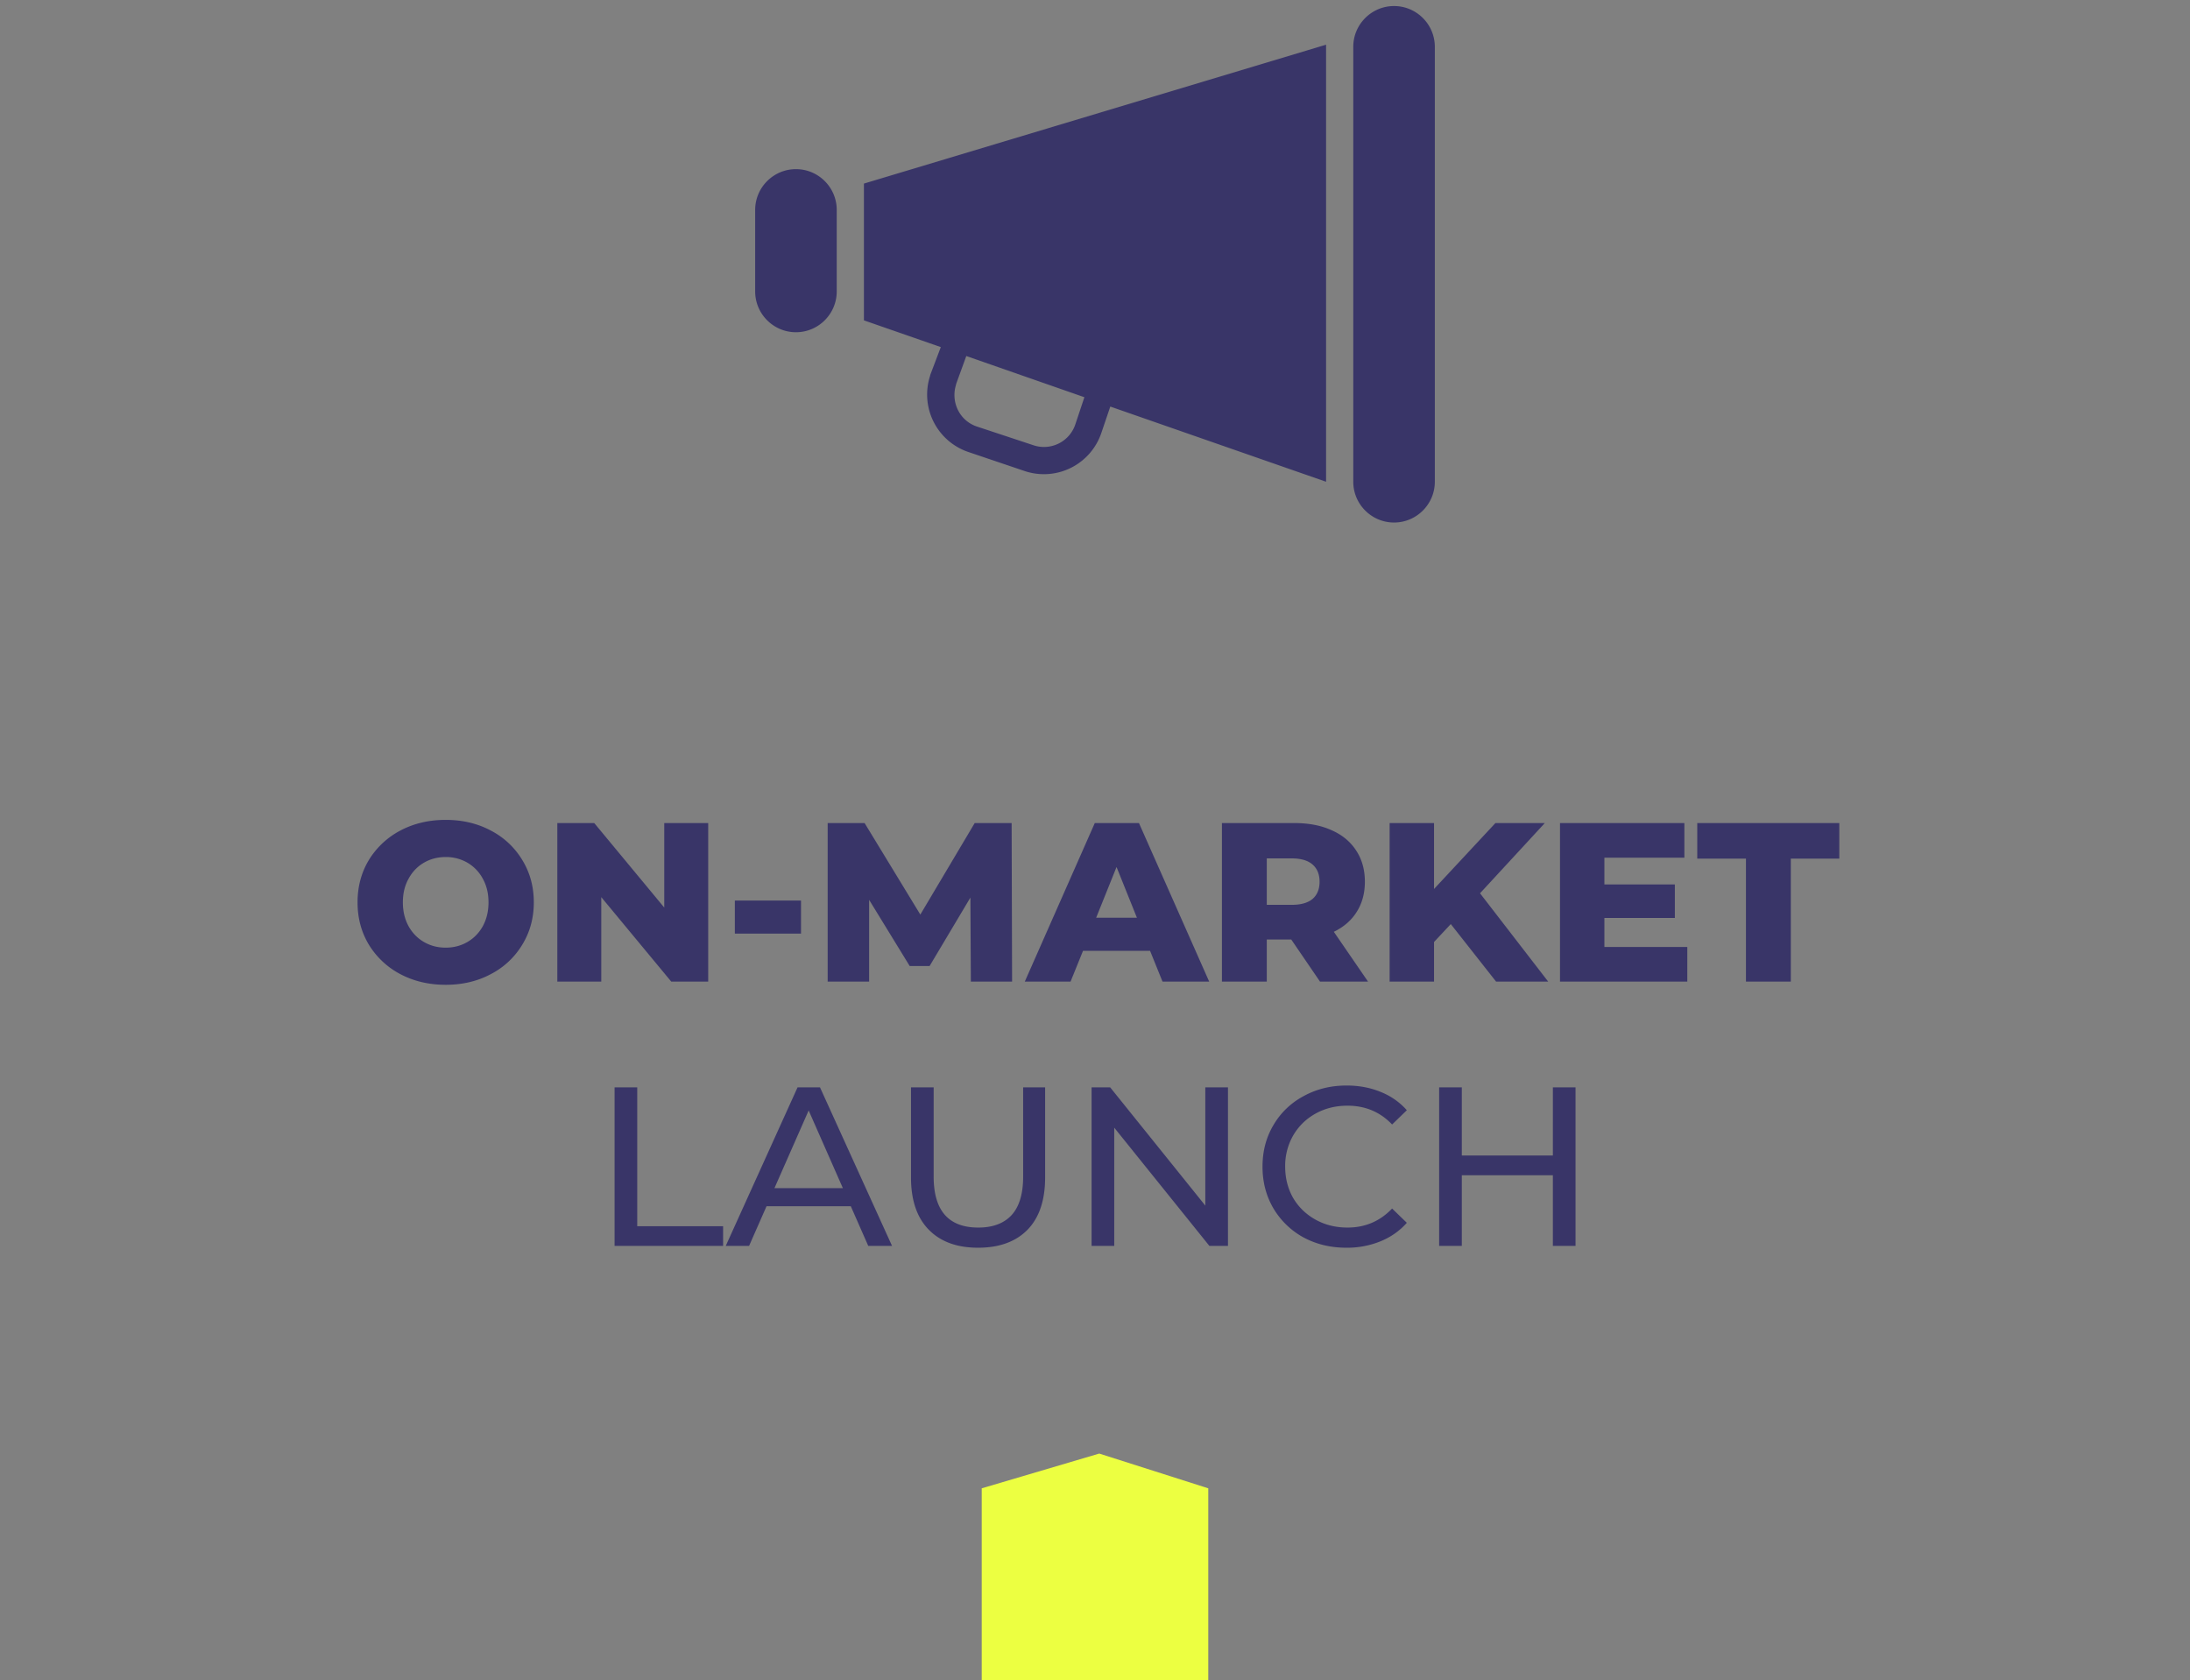<svg xmlns="http://www.w3.org/2000/svg" width="116" height="89" fill="none"><rect width="100%" height="100%" fill="#808080" stroke="none"/><path fill="#393568" d="M23.607 52.168c-.888 0-1.688-.188-2.4-.564a4.292 4.292 0 01-1.668-1.56c-.4-.664-.6-1.412-.6-2.244 0-.832.2-1.58.6-2.244a4.292 4.292 0 011.668-1.56c.712-.376 1.512-.564 2.4-.564.888 0 1.684.188 2.388.564a4.185 4.185 0 011.668 1.56c.408.664.612 1.412.612 2.244 0 .832-.204 1.58-.612 2.244a4.185 4.185 0 01-1.668 1.56c-.704.376-1.5.564-2.388.564zm0-1.968c.424 0 .808-.1 1.152-.3.344-.2.616-.48.816-.84.2-.368.3-.788.3-1.26s-.1-.888-.3-1.248a2.148 2.148 0 00-.816-.852 2.25 2.25 0 00-1.152-.3c-.424 0-.808.1-1.152.3-.344.2-.616.484-.816.852-.2.36-.3.776-.3 1.248s.1.892.3 1.26c.2.36.472.64.816.84.344.2.728.3 1.152.3zm13.905-6.6V52h-1.956l-3.708-4.476V52H29.52v-8.4h1.956l3.708 4.476V43.6h2.328zm1.412 4.104h3.504v1.752h-3.504v-1.752zM51.424 52l-.024-4.452-2.16 3.624h-1.056l-2.148-3.504V52H43.84v-8.4h1.956l2.952 4.848 2.88-4.848h1.956l.024 8.4h-2.184zm9.493-1.632h-3.552L56.705 52h-2.424l3.708-8.4h2.34l3.72 8.4h-2.472l-.66-1.632zm-.696-1.752l-1.08-2.688-1.08 2.688h2.16zm8.174 1.152h-1.296V52h-2.376v-8.4h3.84c.76 0 1.42.128 1.98.384.56.248.992.608 1.296 1.08.304.464.456 1.012.456 1.644 0 .608-.144 1.14-.432 1.596-.28.448-.684.8-1.212 1.056L72.463 52h-2.544l-1.524-2.232zm1.5-3.06c0-.392-.124-.696-.372-.912-.248-.216-.616-.324-1.104-.324h-1.32v2.46h1.32c.488 0 .856-.104 1.104-.312.248-.216.372-.52.372-.912zm6.95 2.244l-.887.948V52h-2.352v-8.4h2.352v3.492L79.21 43.6h2.616l-3.432 3.72L82.006 52h-2.76l-2.4-3.048zm12.528 1.212V52H82.63v-8.4h6.588v1.836h-4.236v1.416h3.732v1.776h-3.732v1.536h4.392zm3.107-4.68H89.9V43.6h7.524v1.884h-2.568V52H92.48v-6.516zM32.553 57.6h1.2v7.356h4.548V66h-5.748v-8.4zm12.512 6.3h-4.464l-.924 2.1h-1.236l3.804-8.4h1.188L47.25 66h-1.26l-.924-2.1zm-.42-.96l-1.812-4.116-1.812 4.116h3.624zm7.161 3.156c-1.12 0-1.992-.32-2.616-.96-.624-.64-.936-1.56-.936-2.76V57.6h1.2v4.728c0 1.8.788 2.7 2.364 2.7.768 0 1.356-.22 1.764-.66.408-.448.612-1.128.612-2.04V57.6h1.164v4.776c0 1.208-.312 2.132-.936 2.772-.624.632-1.496.948-2.616.948zM65.043 57.6V66h-.984l-5.04-6.264V66h-1.2v-8.4h.984l5.04 6.264V57.6h1.2zm6.27 8.496c-.84 0-1.6-.184-2.28-.552a4.175 4.175 0 01-1.584-1.536c-.384-.656-.576-1.392-.576-2.208 0-.816.192-1.548.576-2.196a4.04 4.04 0 011.596-1.536c.68-.376 1.44-.564 2.28-.564.656 0 1.256.112 1.8.336.544.216 1.008.54 1.392.972l-.78.756c-.632-.664-1.42-.996-2.364-.996-.624 0-1.188.14-1.692.42-.504.28-.9.668-1.188 1.164a3.244 3.244 0 00-.42 1.644c0 .608.14 1.16.42 1.656.288.488.684.872 1.188 1.152.504.28 1.068.42 1.692.42.936 0 1.724-.336 2.364-1.008l.78.756c-.384.432-.852.76-1.404.984a4.684 4.684 0 01-1.8.336zm12.14-8.496V66h-1.2v-3.744h-4.824V66h-1.2v-8.4h1.2v3.612h4.824V57.6h1.2zM73.84.32c-1.19 0-2.16.97-2.16 2.16v23.04c0 1.19.97 2.16 2.16 2.16 1.19 0 2.16-.97 2.16-2.16V2.48c0-1.19-.97-2.16-2.16-2.16zm-3.6 2.047L45.76 9.725v7.245l4.073 1.417-.563 1.485v.023a3.213 3.213 0 002.025 4.05l2.992 1.012a3.211 3.211 0 004.05-2.025l.473-1.395 11.43 3.983V2.367zM42.16 8.96c-1.19 0-2.16.97-2.16 2.16v4.32c0 1.19.97 2.16 2.16 2.16 1.19 0 2.16-.97 2.16-2.16v-4.32c0-1.19-.97-2.16-2.16-2.16zm9.023 9.9l6.255 2.182-.473 1.418a1.75 1.75 0 01-2.228 1.125l-2.992-.99c-.922-.31-1.398-1.3-1.102-2.228.002-.008-.003-.014 0-.022l.54-1.485z"/><path fill="#ECFF41" d="M52 89h12V78.841L58.225 77 52 78.841V89z"/></svg>